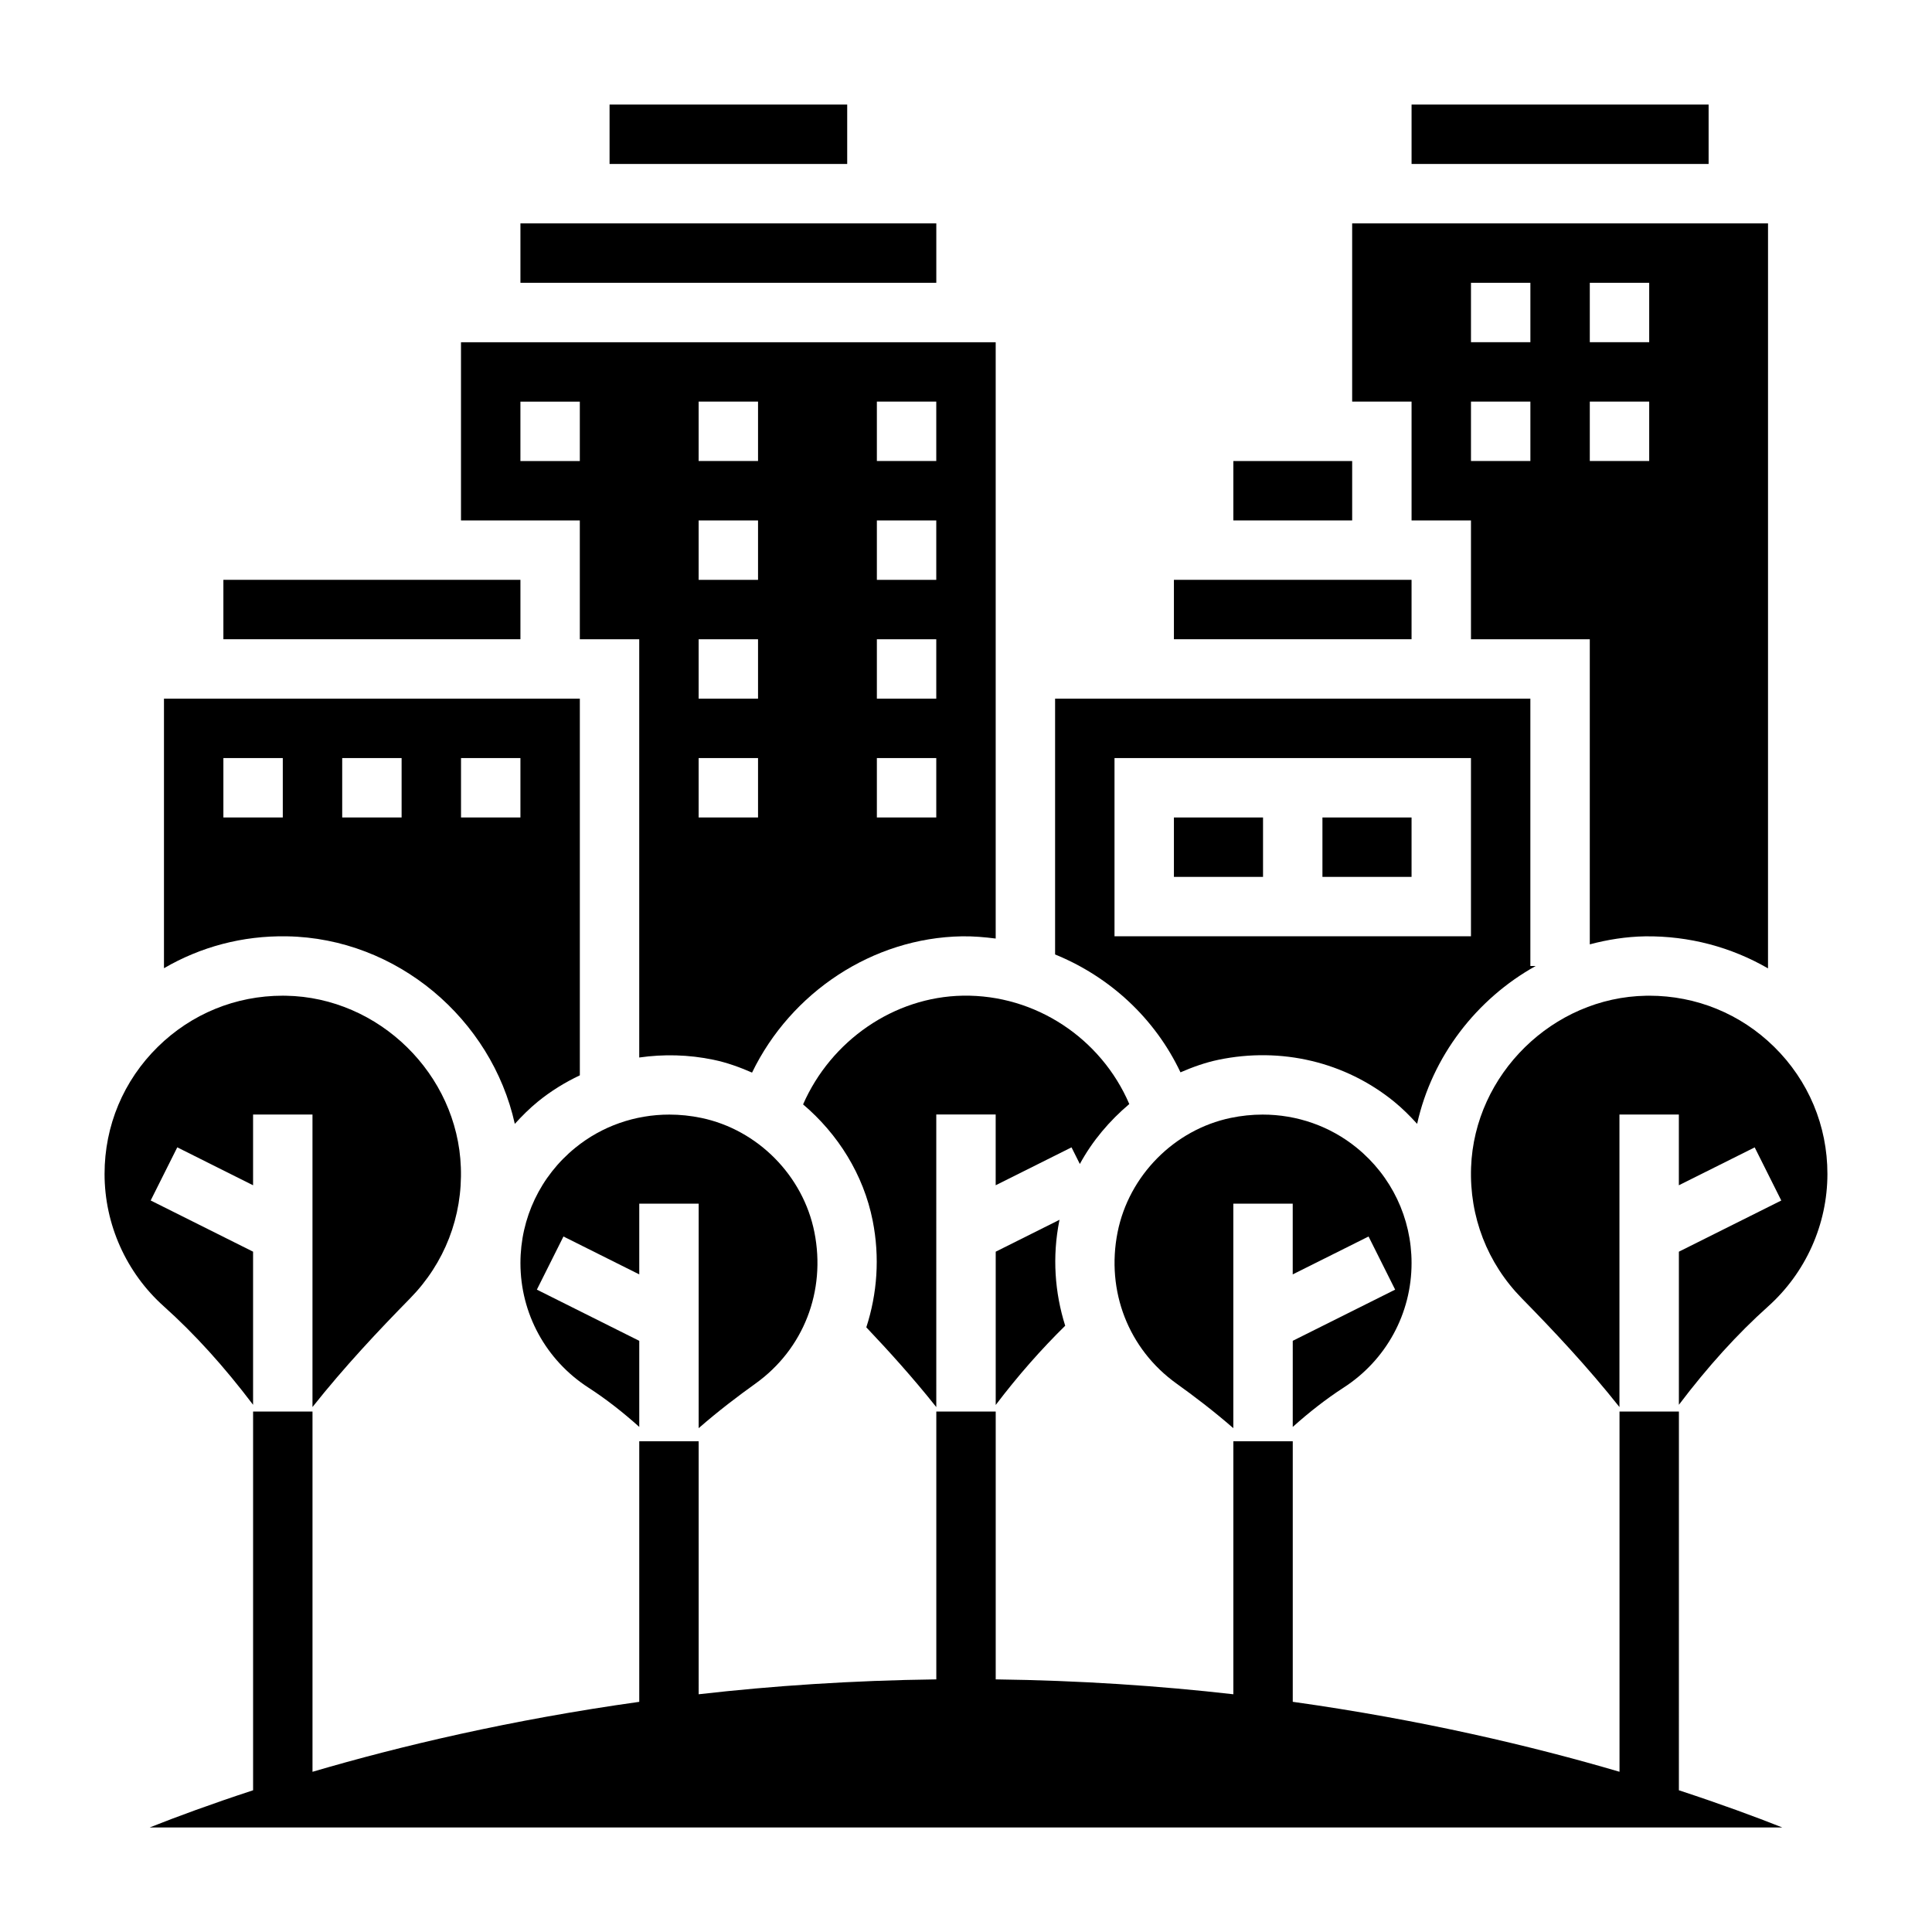 <?xml version="1.0" encoding="UTF-8"?>
<!-- Uploaded to: SVG Repo, www.svgrepo.com, Generator: SVG Repo Mixer Tools -->
<svg fill="#000000" width="800px" height="800px" version="1.1" viewBox="144 144 512 512" xmlns="http://www.w3.org/2000/svg">
 <g>
  <path d="m518.08 281.92h15.742v31.488h31.488v80.855c4.731-1.258 9.629-2.039 14.68-2.125 11.652-0.133 22.781 2.844 32.551 8.492l0.004-197.43h-110.21v47.23h15.742zm47.234-62.977h15.742v15.742h-15.742zm0 31.488h15.742v15.742h-15.742zm-31.488-31.488h15.742v15.742h-15.742zm0 31.488h15.742v15.742h-15.742z"/>
  <path d="m470.85 266.18h31.488v15.742h-31.488z"/>
  <path d="m518.08 171.71h78.719v15.742h-78.719z"/>
  <path d="m455.1 297.66h62.977v15.742h-62.977z"/>
  <path d="m281.92 203.2h110.21v15.742h-110.21z"/>
  <path d="m455.1 360.64h23.617v15.742h-23.617z"/>
  <path d="m456.84 428.18c3.234-1.402 6.566-2.598 10.066-3.328 16.633-3.457 33.59 0.559 46.531 11.082 2.227 1.812 4.227 3.816 6.117 5.902 3.961-17.871 15.734-33.109 31.426-41.84l-1.418 0.004v-70.848l-125.95-0.004v67.793c14.453 5.891 26.438 16.879 33.23 31.238zm-17.484-83.285h94.465v47.23h-94.465z"/>
  <path d="m494.46 360.64h23.617v15.742h-23.617z"/>
  <path d="m486.59 522.15c4.352-3.898 8.84-7.414 13.477-10.414 11.281-7.289 18.012-19.633 18.012-33.016 0-11.91-5.305-23.051-14.562-30.566-7.062-5.738-15.832-8.777-24.906-8.777-2.809 0-5.652 0.293-8.477 0.883-14.934 3.117-26.969 15.289-29.961 30.285-3.109 15.617 2.883 30.992 15.625 40.125 4.535 3.25 9.793 7.234 15.043 11.809v-59.5h15.742v18.75l20.098-10.043 7.047 14.082-27.137 13.562z"/>
  <path d="m344.2 510.67c12.754-9.133 18.734-24.504 15.625-40.125-2.984-14.996-15.027-27.168-29.961-30.285-2.824-0.59-5.668-0.883-8.477-0.883-9.078 0-17.848 3.039-24.906 8.777-9.254 7.512-14.559 18.652-14.559 30.562 0 13.383 6.731 25.727 18.012 33.016 4.637 3 9.133 6.512 13.477 10.414v-22.812l-27.137-13.57 7.047-14.082 20.09 10.043v-18.75h15.742v59.504c5.254-4.582 10.504-8.559 15.047-11.809z"/>
  <path d="m580.25 407.88c-24.695 0.41-45.508 20.812-46.398 45.477-0.473 13.074 4.305 25.41 13.453 34.73 8.297 8.453 17.383 18.098 25.867 28.797v-77.523h15.742v18.75l20.098-10.043 7.047 14.082-27.137 13.562v40.574c7.691-10.164 15.508-18.781 23.648-26.07 9.98-8.945 15.715-21.746 15.715-35.113 0-12.77-5.016-24.727-14.113-33.676-8.906-8.762-20.645-13.555-33.121-13.555-0.266 0-0.535 0-0.801 0.008z"/>
  <path d="m430.17 452.47c3.305-6.094 7.832-11.43 13.105-15.887-7.469-17.406-24.867-29.031-44.082-28.719-18.316 0.309-34.984 11.941-42.367 28.812 9.25 7.848 16.012 18.602 18.438 30.781 1.945 9.762 1.195 19.422-1.684 28.301 5.832 6.148 12.242 13.203 18.547 21.137l-0.004-77.539h15.742v18.75l20.098-10.043z"/>
  <path d="m424.8 467.25-16.926 8.461v40.621c5.992-7.887 12.113-14.809 18.414-20.996-2.762-8.77-3.465-18.27-1.551-27.875 0.016-0.07 0.047-0.133 0.062-0.211z"/>
  <path d="m305.54 171.71h62.977v15.742h-62.977z"/>
  <path d="m280.43 441.84c1.891-2.086 3.891-4.094 6.117-5.902 3.441-2.801 7.18-5.102 11.117-6.965v-99.824h-110.21v71.438c9.723-5.66 20.789-8.652 32.551-8.453 29.191 0.48 54.27 21.934 60.426 49.707zm-14.254-96.945h15.742v15.742h-15.742zm-31.488 0h15.742v15.742h-15.742zm-15.746 15.742h-15.742v-15.742h15.742z"/>
  <path d="m297.66 313.41h15.742v110.84c6.43-0.922 13.074-0.781 19.68 0.598 3.559 0.738 6.934 1.969 10.219 3.402 10.281-21.254 31.961-35.723 55.633-36.117 3.031-0.047 6 0.219 8.934 0.59v-158.03h-141.7v47.23h31.488zm78.719-62.977h15.742v15.742h-15.742zm0 31.488h15.742v15.742h-15.742zm0 31.488h15.742v15.742h-15.742zm0 31.488h15.742v15.742h-15.742zm-47.234-94.465h15.742v15.742h-15.742zm0 31.488h15.742v15.742h-15.742zm0 31.488h15.742v15.742h-15.742zm0 31.488h15.742v15.742h-15.742zm-47.23-78.719v-15.742h15.742v15.742z"/>
  <path d="m187.42 490.2c8.141 7.297 15.957 15.918 23.648 26.082v-40.574l-27.137-13.57 7.047-14.082 20.09 10.051v-18.75h15.742v77.523c8.484-10.699 17.57-20.34 25.867-28.797 9.148-9.328 13.934-21.656 13.453-34.73-0.883-24.672-21.695-45.074-46.398-45.477-0.258-0.008-0.523-0.008-0.793-0.008-12.477 0-24.207 4.793-33.117 13.555-9.102 8.949-14.113 20.91-14.113 33.676 0 13.367 5.731 26.168 15.711 35.102z"/>
  <path d="m203.2 297.66h78.719v15.742h-78.719z"/>
  <path d="m588.93 518.08h-15.742v95.457c-23.184-6.809-52.492-13.762-86.594-18.539v-69.047h-15.742v67.047c-19.633-2.242-40.723-3.66-62.977-3.945v-70.973h-15.742v70.973c-22.254 0.285-43.344 1.699-62.977 3.945l-0.004-67.047h-15.742v69.055c-34.102 4.777-63.41 11.723-86.594 18.539v-95.465h-15.742v100.36c-11.102 3.641-20.383 7.062-27.395 9.852h432.64c-7.016-2.785-16.297-6.211-27.395-9.848z"/>
 </g>
</svg>